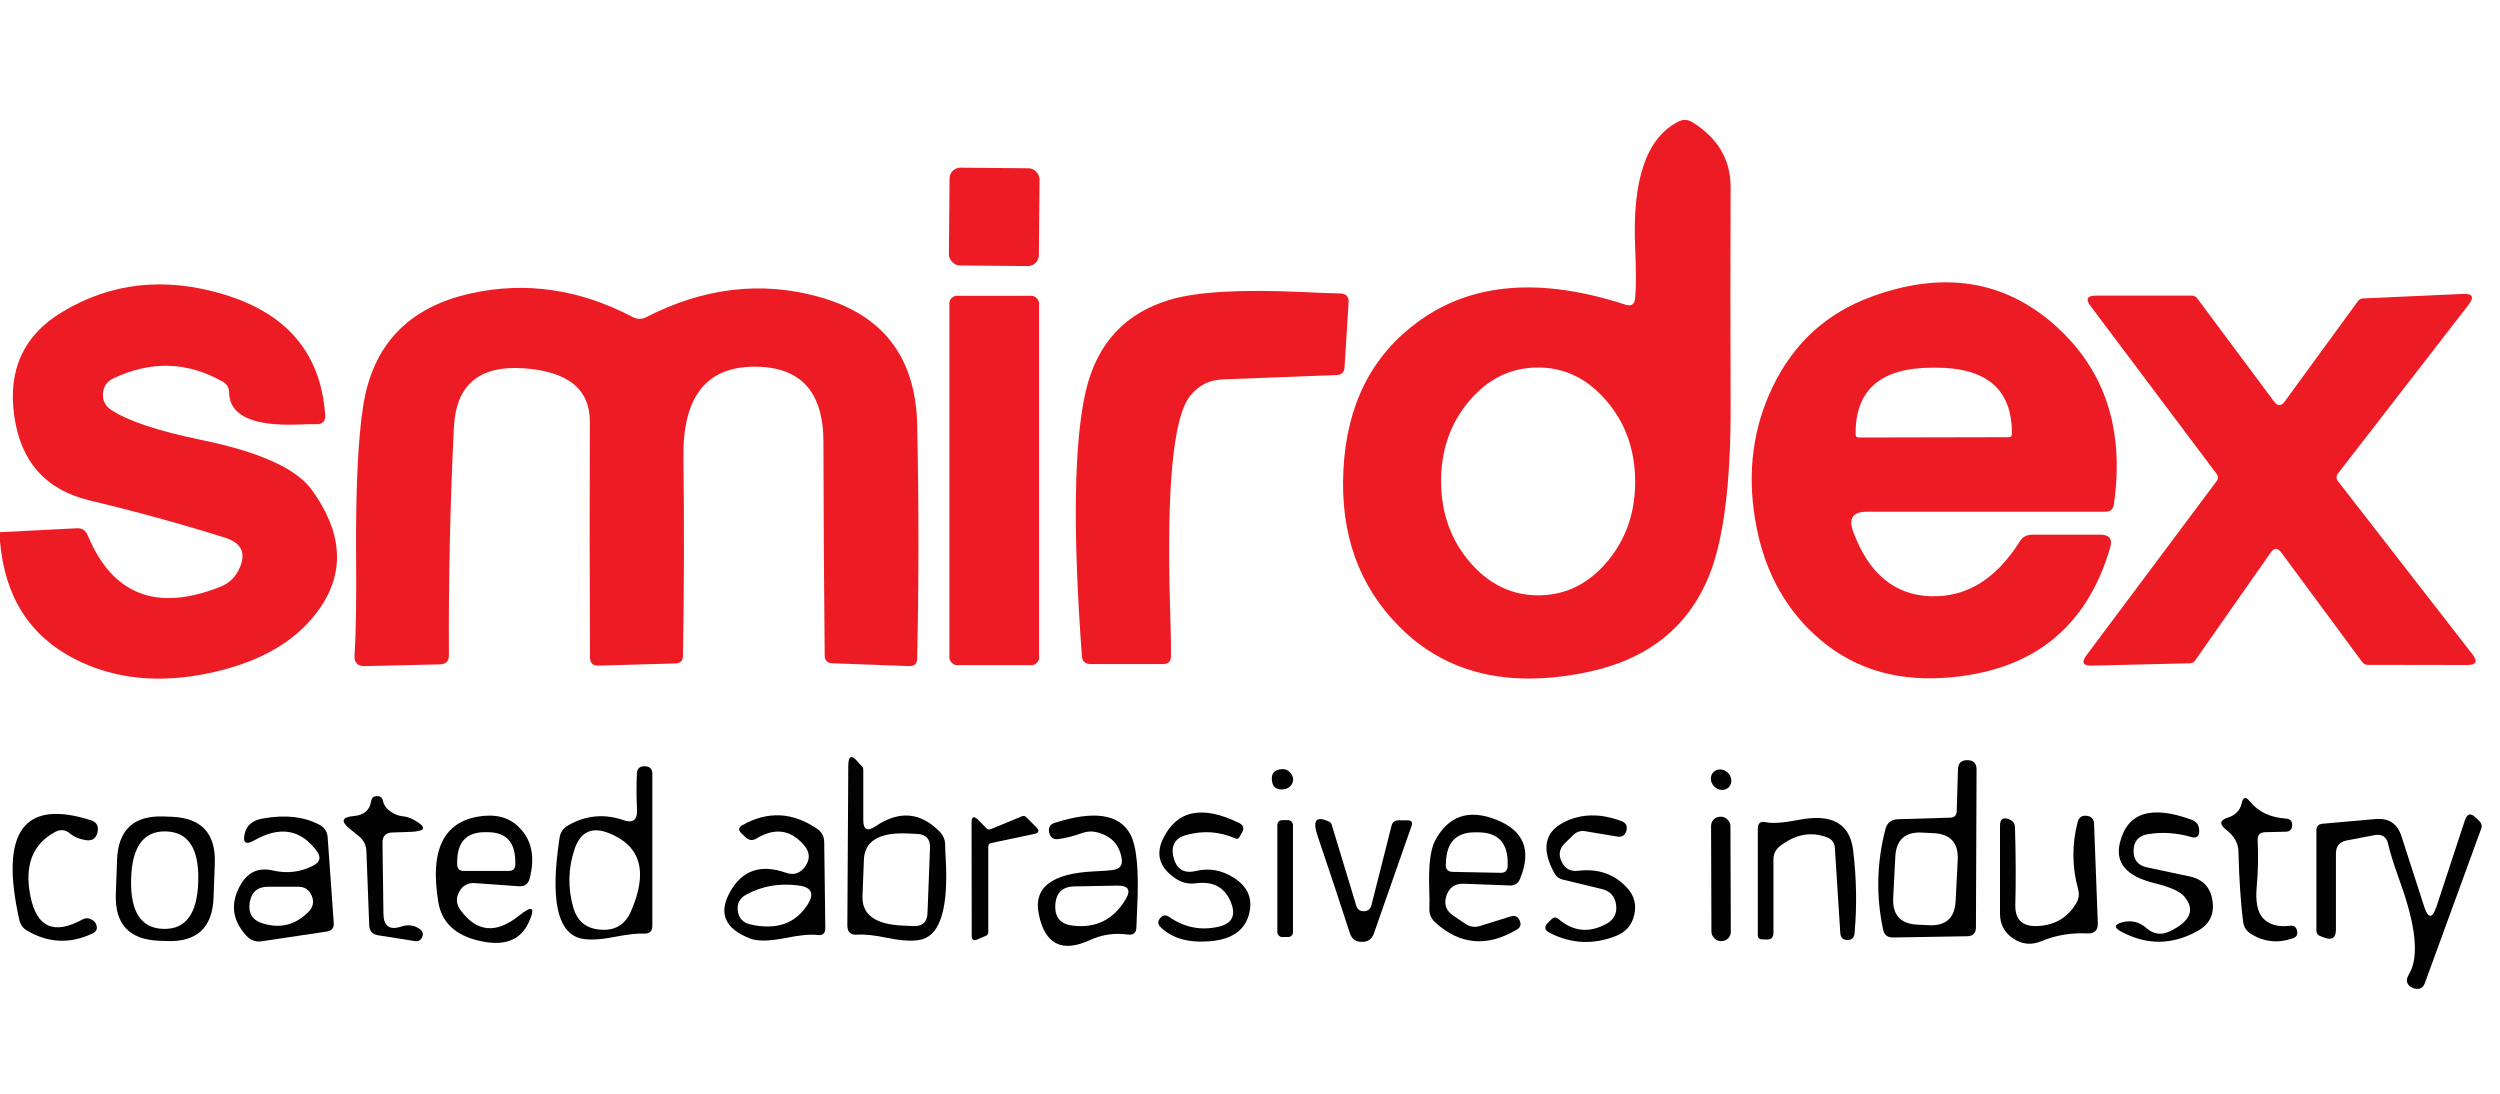 <?xml version="1.0" encoding="UTF-8" standalone="no"?>
<!DOCTYPE svg PUBLIC "-//W3C//DTD SVG 1.0//EN" "http://www.w3.org/TR/2001/REC-SVG-20010904/DTD/svg10.dtd">
<svg xmlns="http://www.w3.org/2000/svg" version="1.0" viewBox="0.00 0.00 160.00 70.00">
<path fill="#ed1c24" d="
  M 0.00 34.65
  L 0.00 34.06
  L 4.90 33.81
  Q 5.41 33.78 5.61 34.25
  Q 8.00 40.00 14.13 37.54
  Q 14.92 37.22 15.29 36.45
  Q 16.03 34.92 14.40 34.41
  Q 10.12 33.07 5.74 32.03
  Q 1.52 31.02 0.91 26.60
  Q 0.29 22.18 3.99 19.96
  Q 8.68 17.14 14.32 18.84
  Q 20.40 20.67 20.81 26.55
  Q 20.86 27.17 20.23 27.15
  Q 19.90 27.14 19.10 27.17
  Q 14.69 27.34 14.66 25.10
  Q 14.65 24.65 14.26 24.43
  Q 10.86 22.50 7.25 24.22
  Q 6.64 24.51 6.59 25.18
  Q 6.55 25.86 7.11 26.23
  Q 8.70 27.29 12.90 28.16
  Q 18.50 29.31 19.97 31.37
  Q 22.87 35.40 20.51 38.87
  Q 18.41 41.97 13.57 43.04
  Q 8.65 44.13 4.83 42.20
  Q 0.46 39.99 0.00 34.65
  Z"
/>
<g fill="#ed1c24">
<path d="
  M 104.65 19.09
  Q 104.75 18.08 104.65 15.82
  Q 104.36 9.32 107.42 7.78
  Q 107.88 7.55 108.31 7.82
  Q 110.76 9.34 110.76 11.97
  Q 110.73 18.97 110.76 25.96
  Q 110.78 33.40 109.38 36.85
  Q 107.35 41.84 101.52 43.03
  Q 94.01 44.57 89.58 40.13
  Q 85.65 36.20 85.98 30.05
  Q 86.30 23.83 90.77 20.58
  Q 95.89 16.84 104.03 19.50
  Q 104.59 19.68 104.65 19.09
  Z
  M 98.516 38.1
  Q 101.09 38.07 102.885 35.919
  Q 104.68 33.76 104.65 30.745
  Q 104.62 27.73 102.777 25.61
  Q 100.94 23.49 98.364 23.52
  Q 95.79 23.55 93.995 25.701
  Q 92.20 27.86 92.23 30.875
  Q 92.26 33.89 94.103 36.011
  Q 95.94 38.13 98.516 38.1
  Z"
/>
<rect x="-2.88" y="-3.13" transform="translate(63.63,13.88) rotate(0.5)" width="5.76" height="6.26" rx="0.70"/>
<path d="
  M 124.44 43.38
  Q 119.46 43.72 116.10 40.59
  Q 113.06 37.77 112.32 33.20
  Q 111.58 28.68 113.43 24.80
  Q 115.45 20.57 119.77 18.99
  Q 126.62 16.48 131.51 20.81
  Q 136.32 25.08 135.29 32.28
  Q 135.22 32.75 134.75 32.75
  L 119.49 32.75
  Q 118.14 32.75 118.60 34.01
  Q 120.08 38.05 123.58 38.16
  Q 127.00 38.26 129.26 34.66
  Q 129.53 34.22 130.05 34.22
  L 134.43 34.22
  Q 135.29 34.22 135.05 35.05
  Q 132.78 42.82 124.44 43.38
  Z
  M 118.96 28.00
  L 128.56 27.98
  Q 128.76 27.98 128.76 27.78
  L 128.76 27.69
  Q 128.76 23.52 123.86 23.53
  L 123.66 23.53
  Q 118.76 23.54 118.76 27.71
  L 118.76 27.80
  Q 118.76 28.00 118.96 28.00
  Z"
/>
<path d="
  M 37.75 27.01
  Q 37.77 23.86 33.51 23.57
  Q 29.25 23.28 29.05 27.34
  Q 28.69 34.62 28.73 41.94
  Q 28.73 42.50 28.17 42.52
  L 23.36 42.63
  Q 22.65 42.65 22.69 41.94
  Q 22.83 39.79 22.79 35.54
  Q 22.75 29.17 23.24 26.00
  Q 24.15 20.11 30.12 18.78
  Q 35.39 17.61 40.49 20.29
  Q 40.92 20.52 41.35 20.30
  Q 46.88 17.47 52.38 18.99
  Q 58.56 20.69 58.70 27.19
  Q 58.86 34.66 58.70 42.14
  Q 58.69 42.65 58.19 42.63
  L 53.26 42.45
  Q 52.79 42.43 52.78 41.96
  Q 52.71 35.08 52.70 28.26
  Q 52.69 23.40 48.18 23.47
  Q 43.66 23.53 43.74 29.28
  Q 43.82 35.66 43.71 41.97
  Q 43.71 42.44 43.23 42.46
  L 38.29 42.60
  Q 37.77 42.61 37.76 42.09
  Q 37.72 34.50 37.75 27.01
  Z"
/>
<rect x="60.76" y="18.93" width="5.74" height="23.64" rx="0.49"/>
<path d="
  M 76.16 25.35
  Q 74.55 27.39 74.88 38.74
  Q 74.96 41.21 74.94 42.02
  Q 74.93 42.50 74.44 42.50
  L 69.80 42.50
  Q 69.28 42.50 69.24 41.98
  Q 68.35 29.88 69.50 24.99
  Q 70.58 20.44 74.92 19.17
  Q 77.47 18.42 83.37 18.69
  Q 84.99 18.77 85.76 18.78
  Q 86.35 18.79 86.31 19.37
  L 86.05 23.51
  Q 86.02 23.99 85.55 24.00
  L 78.25 24.28
  Q 76.96 24.33 76.16 25.35
  Z"
/>
<path d="
  M 145.32 35.37
  L 140.49 42.27
  Q 140.37 42.44 140.16 42.45
  L 133.88 42.60
  Q 133.02 42.62 133.54 41.93
  L 141.85 30.81
  Q 142.04 30.56 141.85 30.31
  L 133.80 19.59
  Q 133.29 18.92 134.13 18.92
  L 140.28 18.92
  Q 140.49 18.92 140.62 19.09
  L 145.54 25.70
  Q 145.88 26.16 146.22 25.70
  L 150.91 19.27
  Q 151.03 19.11 151.23 19.10
  L 157.64 18.81
  Q 158.55 18.77 158.00 19.49
  L 149.64 30.29
  Q 149.44 30.55 149.64 30.81
  L 158.24 41.88
  Q 158.77 42.56 157.91 42.56
  L 151.53 42.55
  Q 151.32 42.55 151.19 42.38
  L 146.00 35.36
  Q 145.65 34.89 145.32 35.37
  Z"
/>
</g>
<g fill="#010000" fill-opacity="0.992">
<path d="
  M 36.97 60.00
  Q 35.00 59.26 35.77 53.91
  Q 35.80 53.72 35.81 53.64
  Q 35.88 53.10 36.35 52.83
  Q 38.05 51.85 39.90 52.49
  Q 40.81 52.80 40.77 51.84
  Q 40.71 50.67 40.76 49.51
  Q 40.78 49.03 41.27 49.04
  Q 41.75 49.05 41.75 49.53
  L 41.75 59.25
  Q 41.75 59.77 41.23 59.75
  Q 40.58 59.72 39.34 59.96
  Q 37.70 60.28 36.97 60.00
  Z
  M 38.97 53.32
  Q 37.35 52.68 36.78 54.32
  Q 36.15 56.17 36.69 58.08
  Q 37.07 59.41 38.45 59.50
  Q 39.83 59.60 40.38 58.33
  Q 42.04 54.54 38.97 53.32
  Z"
/>
<path d="
  M 56.02 52.89
  Q 58.32 51.33 60.17 53.26
  Q 60.49 53.61 60.49 54.08
  Q 60.49 54.36 60.53 55.05
  Q 60.77 59.59 59.04 60.11
  Q 58.29 60.33 56.82 60.03
  Q 55.57 59.77 54.87 59.82
  Q 54.23 59.87 54.23 59.23
  L 54.29 49.01
  Q 54.30 48.03 54.92 48.78
  Q 55.03 48.92 55.13 49.00
  Q 55.25 49.10 55.25 49.26
  L 55.25 52.48
  Q 55.25 53.41 56.02 52.89
  Z
  M 59.36 58.43
  L 59.52 54.27
  Q 59.55 53.40 58.68 53.37
  L 58.04 53.34
  Q 55.35 53.24 55.29 55.03
  L 55.20 57.35
  Q 55.13 59.14 57.82 59.24
  L 58.46 59.27
  Q 59.33 59.30 59.36 58.43
  Z"
/>
<path d="
  M 125.23 51.93
  L 125.31 49.23
  Q 125.33 48.64 125.92 48.65
  Q 126.50 48.66 126.50 49.25
  L 126.46 59.35
  Q 126.46 59.91 125.90 59.92
  L 121.16 60.00
  Q 120.63 60.01 120.52 59.50
  Q 119.83 56.27 120.67 53.06
  Q 120.83 52.45 121.47 52.43
  L 124.82 52.33
  Q 125.21 52.32 125.23 51.93
  Z
  M 125.294 55.043
  Q 125.38 53.40 123.739 53.322
  L 123.02 53.286
  Q 121.38 53.20 121.299 54.84
  L 121.166 57.457
  Q 121.08 59.10 122.721 59.178
  L 123.44 59.214
  Q 125.08 59.30 125.161 57.66
  L 125.294 55.043
  Z"
/>
<path d="
  M 81.97 49.23
  Q 82.51 49.17 82.73 49.71
  Q 82.79 49.87 82.74 50.03
  Q 82.61 50.48 82.09 50.52
  Q 81.46 50.57 81.40 49.93
  Q 81.34 49.30 81.97 49.23
  Z"
/>
<ellipse cx="0.00" cy="0.00" transform="translate(110.15,49.90) rotate(45.2)" rx="0.69" ry="0.62"/>
<path d="
  M 25.76 52.24
  Q 26.12 52.27 26.47 52.46
  Q 27.78 53.18 26.28 53.24
  L 25.11 53.28
  Q 24.47 53.30 24.48 53.95
  L 24.54 58.49
  Q 24.56 59.67 25.68 59.30
  Q 26.35 59.08 26.88 59.47
  Q 27.15 59.67 27.02 59.97
  Q 26.89 60.28 26.56 60.23
  L 24.21 59.86
  Q 23.65 59.78 23.63 59.21
  L 23.45 54.49
  Q 23.43 53.89 22.97 53.52
  L 22.37 53.03
  Q 21.51 52.33 22.62 52.23
  Q 23.62 52.15 23.75 51.28
  Q 23.80 50.96 24.12 50.95
  Q 24.45 50.94 24.51 51.26
  Q 24.62 51.81 25.36 52.14
  Q 25.55 52.22 25.76 52.24
  Z"
/>
<path d="
  M 144.82 58.75
  Q 145.40 59.39 146.56 59.25
  Q 146.93 59.20 147.01 59.56
  Q 147.10 59.93 146.75 60.05
  Q 145.32 60.55 144.06 59.77
  Q 143.63 59.50 143.56 59.00
  Q 143.33 57.22 143.26 54.48
  Q 143.24 53.70 142.46 53.09
  Q 141.80 52.57 142.60 52.32
  Q 143.32 52.09 143.47 51.40
  Q 143.60 50.81 143.98 51.28
  Q 144.79 52.29 146.31 52.39
  Q 146.71 52.42 146.70 52.82
  Q 146.69 53.22 146.29 53.23
  L 144.97 53.26
  Q 144.46 53.28 144.49 53.78
  Q 144.56 55.34 144.43 56.75
  Q 144.30 58.16 144.82 58.75
  Z"
/>
<path d="
  M 1.24 58.89
  Q -0.66 50.44 5.80 52.49
  Q 6.38 52.67 6.24 53.27
  Q 6.10 53.86 5.50 53.77
  Q 4.89 53.68 4.46 53.33
  Q 4.03 52.98 3.54 53.24
  Q 1.35 54.40 1.95 57.37
  Q 2.55 60.34 5.27 58.85
  Q 5.57 58.69 5.86 58.85
  Q 6.05 58.95 6.14 59.13
  Q 6.33 59.54 5.92 59.74
  Q 3.79 60.76 1.73 59.56
  Q 1.34 59.33 1.24 58.89
  Z"
/>
<path d="
  M 13.668 57.454
  Q 13.56 60.33 10.684 60.227
  L 10.184 60.208
  Q 7.31 60.10 7.412 57.225
  L 7.492 55.026
  Q 7.60 52.15 10.476 52.254
  L 10.976 52.272
  Q 13.85 52.38 13.748 55.255
  L 13.668 57.454
  Z
  M 10.458 59.449
  Q 12.61 59.51 12.689 56.386
  Q 12.77 53.27 10.622 53.211
  Q 8.47 53.15 8.391 56.274
  Q 8.31 59.39 10.458 59.449
  Z"
/>
<path d="
  M 15.43 56.57
  Q 16.13 55.41 17.45 55.71
  Q 18.85 56.03 20.06 55.39
  Q 20.70 55.06 20.28 54.48
  Q 18.75 52.38 16.28 53.78
  Q 15.44 54.26 15.67 53.32
  Q 15.85 52.55 16.84 52.38
  Q 18.99 52.00 20.47 52.80
  Q 20.93 53.05 20.97 53.58
  L 21.36 59.07
  Q 21.39 59.55 20.91 59.62
  L 16.76 60.24
  Q 16.17 60.33 15.76 59.88
  Q 14.37 58.35 15.43 56.57
  Z
  M 19.75 58.35
  Q 20.19 57.90 19.95 57.33
  Q 19.71 56.75 19.08 56.75
  L 17.17 56.75
  Q 16.14 56.75 15.98 57.77
  Q 15.83 58.80 16.82 59.10
  Q 18.51 59.62 19.75 58.35
  Z"
/>
<path d="
  M 33.19 56.72
  L 30.41 56.52
  Q 29.72 56.47 29.39 57.07
  Q 29.06 57.67 29.46 58.23
  Q 31.01 60.38 33.22 58.60
  Q 34.53 57.55 33.82 59.07
  Q 33.03 60.75 30.71 60.22
  Q 28.37 59.70 28.05 57.72
  Q 27.19 52.52 31.04 52.21
  Q 32.51 52.09 33.40 53.14
  Q 34.39 54.31 33.90 56.22
  Q 33.76 56.76 33.19 56.72
  Z
  M 29.69 55.74
  L 32.55 55.74
  Q 32.98 55.74 32.98 55.31
  L 32.98 55.17
  Q 32.98 53.26 31.21 53.26
  L 31.03 53.26
  Q 29.26 53.26 29.26 55.17
  L 29.26 55.31
  Q 29.26 55.74 29.69 55.74
  Z"
/>
<path d="
  M 52.29 53.04
  Q 52.75 53.35 52.75 53.91
  L 52.82 59.40
  Q 52.82 59.90 52.33 59.84
  Q 51.61 59.76 50.28 60.03
  Q 48.73 60.34 48.02 60.07
  Q 45.57 59.13 46.73 57.07
  Q 47.89 55.01 50.28 55.85
  Q 51.06 56.13 51.54 55.44
  Q 52.01 54.76 51.48 54.12
  Q 50.20 52.59 48.42 53.66
  Q 48.03 53.90 47.70 53.57
  L 47.44 53.32
  Q 47.14 53.02 47.51 52.81
  Q 49.95 51.44 52.29 53.04
  Z
  M 51.09 56.67
  Q 49.27 56.43 47.75 57.26
  Q 47.13 57.60 47.22 58.30
  Q 47.32 59.00 48.01 59.16
  Q 50.49 59.73 51.67 57.92
  Q 52.38 56.83 51.09 56.67
  Z"
/>
<path d="
  M 63.40 53.07
  L 65.41 52.24
  Q 65.56 52.18 65.68 52.30
  L 66.32 52.94
  Q 66.65 53.27 66.20 53.37
  L 63.45 53.95
  Q 63.25 53.99 63.25 54.19
  L 63.25 59.66
  Q 63.25 59.82 63.10 59.89
  L 62.54 60.13
  Q 62.19 60.28 62.19 59.90
  L 62.18 52.66
  Q 62.18 52.05 62.61 52.48
  L 63.13 53.01
  Q 63.25 53.13 63.40 53.07
  Z"
/>
<path d="
  M 71.79 54.97
  Q 71.59 53.63 70.23 53.27
  Q 69.73 53.14 69.24 53.32
  Q 68.51 53.59 67.75 53.70
  Q 67.26 53.77 67.15 53.29
  Q 67.04 52.81 67.51 52.66
  Q 71.26 51.46 72.33 53.37
  Q 72.96 54.51 72.78 58.11
  Q 72.74 58.94 72.73 59.34
  Q 72.72 59.88 72.18 59.81
  Q 70.90 59.64 69.77 60.16
  Q 67.07 61.41 66.48 58.50
  Q 65.96 55.96 70.00 55.77
  Q 70.92 55.73 71.28 55.67
  Q 71.88 55.57 71.79 54.97
  Z
  M 68.77 56.73
  Q 67.60 56.75 67.54 57.93
  Q 67.48 59.10 68.65 59.24
  Q 70.84 59.51 72.01 57.61
  Q 72.61 56.65 71.48 56.68
  L 68.77 56.73
  Z"
/>
<path d="
  M 77.99 59.31
  Q 79.27 59.01 78.79 57.78
  Q 78.22 56.31 76.54 56.53
  Q 75.83 56.63 75.23 56.22
  Q 73.72 55.20 74.42 53.71
  Q 75.74 50.93 79.30 52.67
  Q 79.73 52.88 79.48 53.30
  L 79.32 53.58
  Q 79.23 53.74 79.06 53.66
  Q 77.57 53.00 75.96 53.43
  Q 74.82 53.73 75.11 54.88
  Q 75.40 56.02 76.55 55.74
  Q 77.81 55.44 78.97 56.18
  Q 80.23 56.98 79.98 58.32
  Q 79.65 60.06 77.43 60.24
  Q 75.37 60.41 74.28 59.34
  Q 74.00 59.06 74.25 58.76
  Q 74.50 58.46 74.82 58.68
  Q 76.28 59.70 77.99 59.31
  Z"
/>
<path d="
  M 87.77 57.94
  L 89.06 52.84
  Q 89.15 52.51 89.49 52.50
  Q 89.79 52.50 90.08 52.50
  Q 90.47 52.50 90.34 52.86
  L 87.93 59.74
  Q 87.74 60.29 87.16 60.28
  Q 86.57 60.28 86.39 59.72
  Q 85.44 56.78 84.32 53.48
  Q 83.82 52.00 85.07 52.59
  Q 85.19 52.65 85.23 52.78
  L 86.80 57.96
  Q 86.91 58.33 87.29 58.32
  Q 87.67 58.31 87.77 57.94
  Z"
/>
<path d="
  M 94.70 59.27
  L 96.69 58.65
  Q 97.09 58.53 97.26 58.91
  Q 97.43 59.29 97.07 59.50
  Q 94.21 61.19 91.85 59.03
  Q 91.45 58.66 91.48 58.12
  Q 91.50 57.71 91.47 56.83
  Q 91.40 54.63 91.85 53.79
  Q 93.12 51.42 95.76 52.46
  Q 98.42 53.51 97.28 56.25
  Q 97.10 56.69 96.63 56.67
  L 93.68 56.56
  Q 92.84 56.53 92.57 57.33
  Q 92.31 58.13 93.01 58.60
  L 93.81 59.14
  Q 94.22 59.41 94.70 59.27
  Z
  M 92.97 55.80
  L 96.03 55.86
  Q 96.48 55.87 96.49 55.42
  L 96.49 55.32
  Q 96.54 53.31 94.66 53.27
  L 94.46 53.27
  Q 92.58 53.23 92.54 55.24
  L 92.53 55.34
  Q 92.52 55.79 92.97 55.80
  Z"
/>
<path d="
  M 102.82 59.12
  Q 103.54 58.72 103.43 57.91
  Q 103.32 57.09 102.52 56.90
  L 100.00 56.29
  Q 99.66 56.20 99.49 55.90
  Q 98.22 53.60 100.06 52.64
  Q 101.72 51.78 103.77 52.55
  Q 104.21 52.71 104.09 53.17
  Q 103.96 53.62 103.50 53.54
  L 101.47 53.20
  Q 101.00 53.12 100.67 53.46
  L 100.14 53.98
  Q 99.62 54.50 99.95 55.16
  Q 100.27 55.82 101.00 55.73
  Q 102.95 55.50 104.16 56.85
  Q 104.82 57.59 104.59 58.56
  Q 104.37 59.52 103.45 59.89
  Q 101.25 60.77 99.18 59.70
  Q 98.68 59.45 99.07 59.05
  L 99.29 58.84
  Q 99.51 58.61 99.75 58.82
  Q 101.16 60.03 102.82 59.12
  Z"
/>
<rect x="-0.62" y="-3.98" transform="translate(110.14,56.25) rotate(-0.2)" width="1.24" height="7.96" rx="0.59"/>
<path d="
  M 113.50 55.00
  L 113.50 59.72
  Q 113.50 60.13 113.09 60.13
  L 112.78 60.12
  Q 112.50 60.12 112.50 59.84
  L 112.50 53.03
  Q 112.50 52.51 113.01 52.62
  Q 113.65 52.76 115.13 52.47
  Q 118.29 51.85 118.60 54.41
  Q 118.93 57.14 118.69 59.74
  Q 118.65 60.16 118.23 60.16
  Q 117.81 60.15 117.78 59.73
  L 117.43 54.26
  Q 117.40 53.78 116.95 53.60
  Q 115.41 53.00 113.92 54.15
  Q 113.50 54.48 113.50 55.00
  Z"
/>
<path d="
  M 130.32 59.27
  Q 132.02 59.23 132.87 57.82
  Q 133.13 57.40 133.00 56.92
  Q 132.41 54.76 132.97 52.61
  Q 133.09 52.16 133.54 52.21
  Q 134.00 52.26 134.02 52.72
  L 134.26 59.08
  Q 134.28 59.78 133.58 59.74
  Q 132.03 59.66 130.64 60.24
  Q 129.70 60.63 128.85 60.07
  Q 128.00 59.50 128.00 58.48
  L 128.00 52.84
  Q 128.00 52.20 128.60 52.44
  Q 128.76 52.50 128.87 52.65
  Q 128.96 52.78 128.96 53.01
  Q 129.04 55.64 128.98 57.92
  Q 128.95 59.29 130.32 59.27
  Z"
/>
<path d="
  M 137.36 59.39
  Q 138.05 60.00 138.88 59.60
  Q 140.87 58.63 139.78 57.36
  Q 139.38 56.89 137.88 56.52
  Q 135.21 55.87 135.67 53.95
  Q 136.37 51.03 140.28 52.47
  Q 140.76 52.65 140.75 53.20
  Q 140.74 53.71 140.24 53.57
  Q 138.84 53.16 137.45 53.39
  Q 136.57 53.54 136.55 54.43
  Q 136.53 55.32 137.40 55.51
  L 140.13 56.09
  Q 141.41 56.36 141.60 57.65
  Q 141.79 58.95 140.65 59.58
  Q 138.22 60.94 135.77 59.63
  Q 135.02 59.23 135.85 59.02
  Q 136.71 58.81 137.36 59.39
  Z"
/>
<path d="
  M 155.14 58.00
  Q 155.53 59.22 155.94 58.01
  L 157.75 52.51
  Q 157.97 51.84 158.46 52.34
  L 158.70 52.57
  Q 158.89 52.77 158.80 53.03
  L 155.19 62.92
  Q 155.02 63.38 154.55 63.27
  Q 154.13 63.16 154.05 62.84
  Q 154.00 62.64 154.19 62.32
  Q 155.14 60.70 153.61 56.46
  Q 153.01 54.79 152.85 54.05
  Q 152.70 53.31 151.96 53.45
  L 150.19 53.79
  Q 149.50 53.92 149.50 54.62
  L 149.50 59.50
  Q 149.50 60.28 148.76 60.01
  Q 148.64 59.96 148.52 59.92
  Q 148.25 59.83 148.25 59.55
  L 148.25 53.14
  Q 148.25 52.76 148.63 52.72
  L 152.04 52.42
  Q 153.30 52.31 153.69 53.51
  L 155.14 58.00
  Z"
/>
<rect x="81.75" y="52.49" width="1.00" height="7.48" rx="0.30"/>
</g>
</svg>
